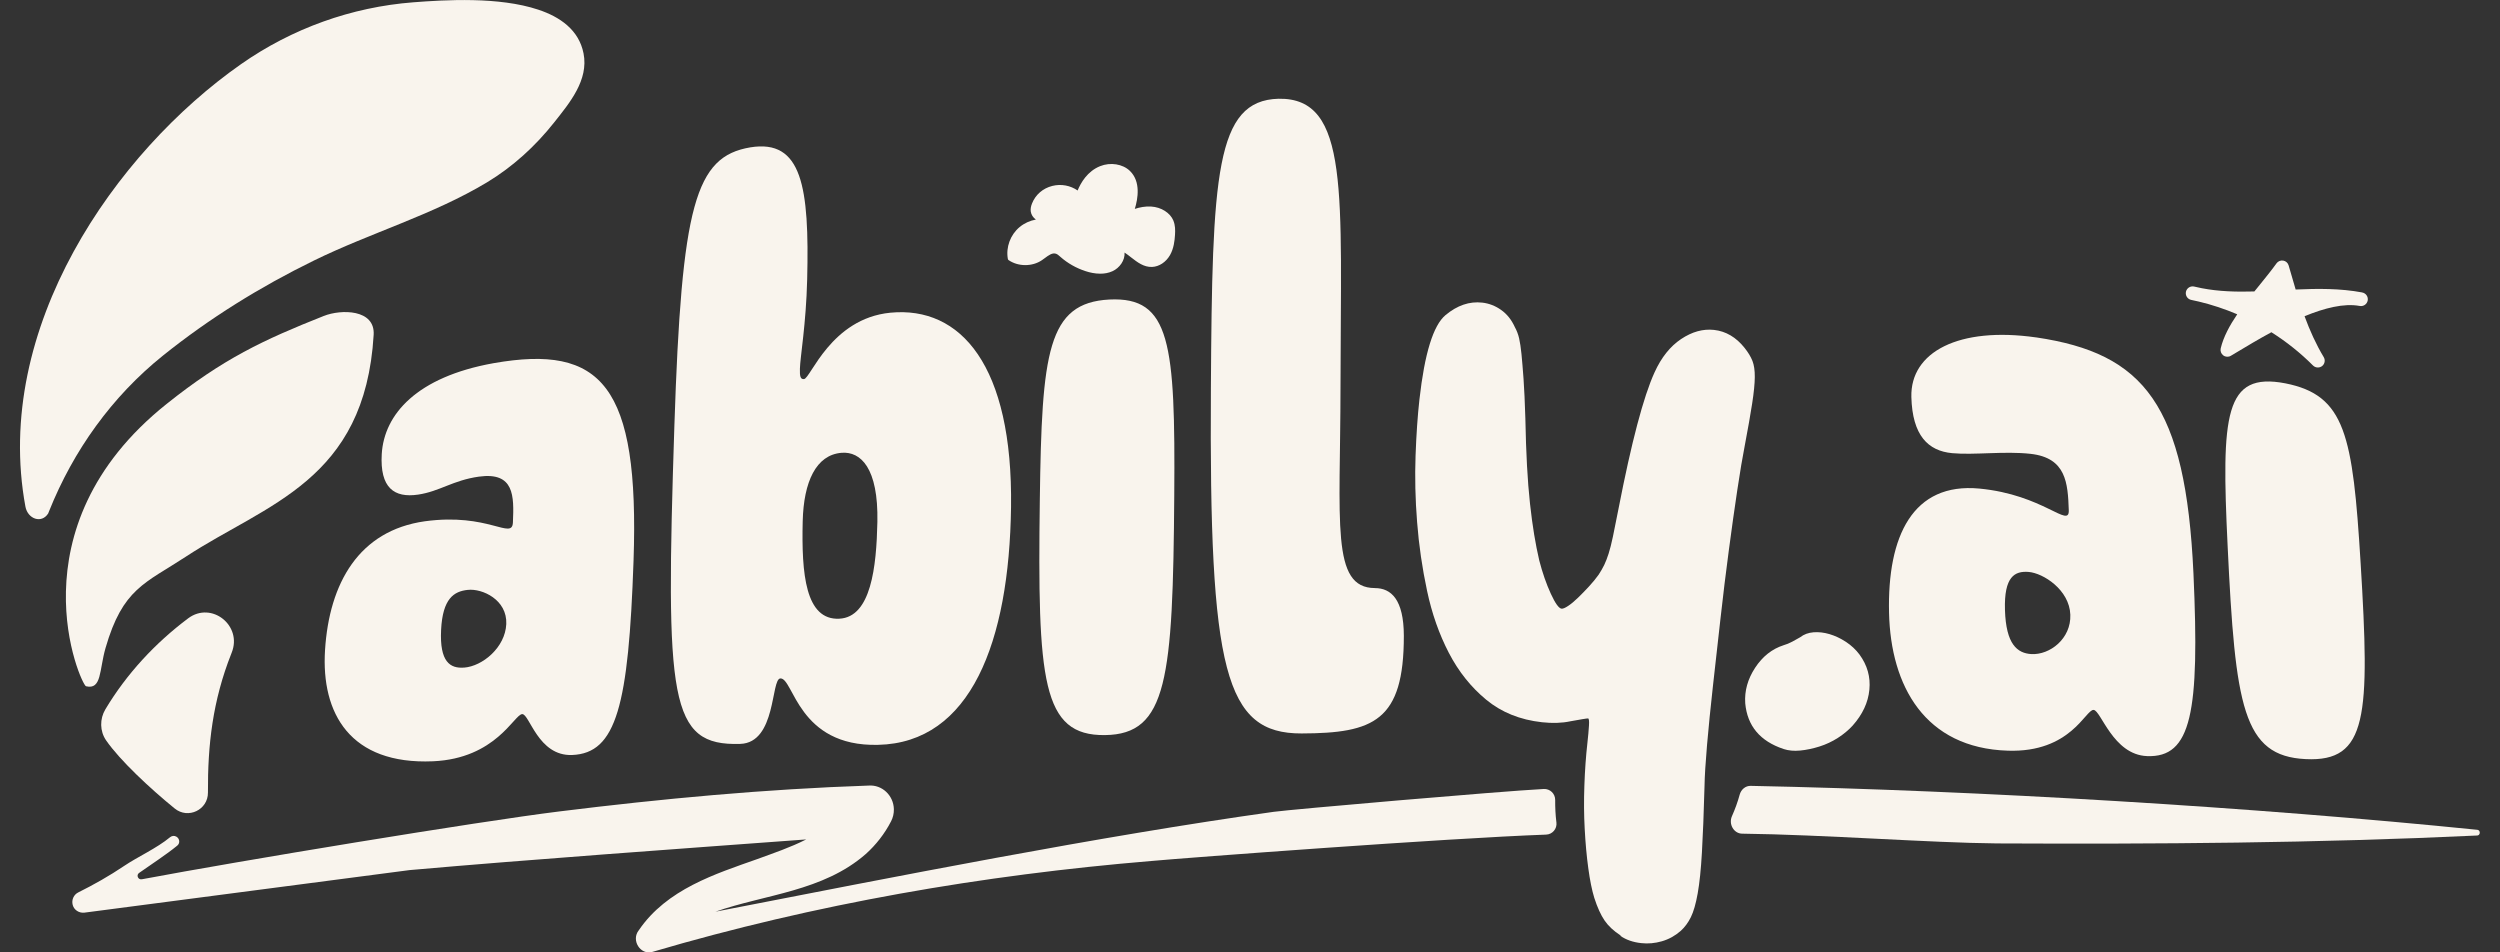 <svg width="84" height="32" viewBox="0 0 84 32" fill="none" xmlns="http://www.w3.org/2000/svg">
<rect x="0" y="0" width="84" height="32" fill="#333333" stroke="none"/>
<g clip-path="url(#clip0_266_404)">
<path d="M18.09 0.326C18.809 0.565 19.451 1.001 19.607 1.794C19.784 2.691 19.139 3.458 18.618 4.116C17.991 4.908 17.229 5.605 16.363 6.127C14.544 7.221 12.45 7.822 10.548 8.754C8.739 9.639 7.036 10.696 5.478 11.946C3.766 13.319 2.465 15.136 1.65 17.174L1.619 17.252C1.394 17.607 0.93 17.435 0.854 17.022C-0.252 11.03 3.862 5.124 8.098 2.156C9.808 0.958 11.809 0.237 13.891 0.077C14.941 -0.003 16.757 -0.119 18.09 0.326Z" fill="#F9F4ED"/>
<path d="M10.883 10.615C11.46 10.386 12.607 10.385 12.555 11.25C12.264 16.16 8.952 16.928 6.251 18.7C4.87 19.606 4.125 19.768 3.545 21.776C3.332 22.517 3.421 23.186 2.89 23.058C2.724 23.018 0.355 17.759 5.596 13.574C7.498 12.055 8.843 11.423 10.882 10.615H10.883Z" fill="#F9F4ED"/>
<path d="M5.869 27.165C5.034 26.485 4.031 25.549 3.566 24.878C3.351 24.568 3.347 24.156 3.541 23.832C4.259 22.634 5.213 21.609 6.321 20.777C7.107 20.187 8.153 21.021 7.784 21.931C7.78 21.942 7.776 21.952 7.772 21.963C7.144 23.547 6.978 25.032 6.987 26.631C6.991 27.21 6.32 27.532 5.871 27.166L5.869 27.165Z" fill="#F9F4ED"/>
<path d="M16.583 12.203C14.001 12.666 12.908 13.921 12.827 15.252C12.76 16.394 13.245 16.737 14.047 16.619C14.776 16.511 15.216 16.138 16.091 16.015C17.284 15.85 17.273 16.663 17.234 17.553C17.208 18.157 16.419 17.223 14.275 17.515C12.061 17.827 11.063 19.59 10.921 21.843C10.787 23.973 11.766 25.699 14.551 25.579C16.663 25.484 17.272 24.012 17.544 23.994C17.791 23.978 18.078 25.412 19.222 25.368C20.715 25.311 21.119 23.699 21.287 18.842C21.49 12.923 20.204 11.567 16.583 12.203ZM15.593 22.431C15.124 22.467 14.767 22.24 14.821 21.163C14.873 20.112 15.251 19.868 15.718 19.82C16.208 19.767 17.046 20.153 17.011 20.968C16.976 21.756 16.211 22.386 15.593 22.432V22.431Z" fill="#F9F4ED"/>
<path d="M29.916 10.507C27.916 10.703 27.236 12.72 27.015 12.737C26.892 12.749 26.87 12.64 26.877 12.387C26.887 11.994 27.085 10.88 27.121 9.39C27.198 6.271 26.946 4.67 25.212 4.951C23.359 5.262 22.903 6.88 22.659 14.31C22.358 23.551 22.481 25.07 24.872 24.995C26.091 24.956 25.898 22.809 26.221 22.795C26.667 22.774 26.807 25.091 29.498 25.027C32.617 24.961 33.909 21.576 33.971 17.043C34.036 12.28 32.281 10.278 29.916 10.507H29.916ZM28.201 20.789C27.061 20.843 26.928 19.28 26.971 17.51C27.004 16.189 27.417 15.284 28.277 15.214C28.915 15.163 29.517 15.716 29.48 17.54C29.449 19.051 29.266 20.738 28.201 20.788L28.201 20.789Z" fill="#F9F4ED"/>
<path d="M37.275 10.064C35.195 10.175 35.003 11.825 34.938 16.794C34.858 22.873 35.007 24.727 37.127 24.699C39.222 24.673 39.41 22.82 39.455 16.643C39.493 11.528 39.332 9.964 37.276 10.064H37.275Z" fill="#F9F4ED"/>
<path d="M46.199 19.759C44.711 19.759 45.037 17.573 45.041 12.988C45.047 6.516 45.366 3.273 42.958 3.318C40.842 3.375 40.729 5.867 40.686 13.053C40.626 22.568 41.163 24.652 43.733 24.644C46.152 24.637 47.173 24.228 47.169 21.359C47.166 20.147 46.745 19.761 46.199 19.76V19.759Z" fill="#F9F4ED"/>
<path d="M68.412 11.337C65.815 10.967 64.184 11.826 64.222 13.34C64.255 14.629 64.782 15.15 65.591 15.226C66.326 15.296 67.347 15.151 68.227 15.249C69.424 15.383 69.479 16.225 69.511 17.144C69.532 17.769 68.664 16.622 66.506 16.416C64.276 16.206 63.41 18.002 63.472 20.594C63.529 23.05 64.674 25.135 67.464 25.223C69.581 25.293 70.072 23.838 70.345 23.853C70.593 23.867 70.996 25.36 72.14 25.405C73.634 25.464 73.911 23.941 73.7 19.268C73.438 13.601 72.05 11.873 68.412 11.336L68.412 11.337ZM68.252 21.977C67.782 21.948 67.402 21.653 67.367 20.498C67.332 19.371 67.695 19.18 68.162 19.217C68.655 19.258 69.532 19.817 69.563 20.654C69.593 21.463 68.871 22.012 68.253 21.977H68.252Z" fill="#F9F4ED"/>
<path d="M79.316 18.904C79.053 14.624 78.806 13.278 76.786 12.88C74.739 12.487 74.636 13.919 74.848 18.337C75.106 23.741 75.359 25.405 77.47 25.506C79.555 25.608 79.633 24.074 79.316 18.904Z" fill="#F9F4ED"/>
<path d="M59.927 25.166C59.138 24.903 58.71 24.392 58.64 23.63C58.612 23.215 58.723 22.818 58.972 22.437C59.221 22.057 59.539 21.805 59.927 21.68C60.023 21.653 60.124 21.611 60.227 21.556C60.331 21.501 60.417 21.452 60.487 21.411C60.611 21.314 60.76 21.259 60.933 21.245C61.105 21.231 61.286 21.252 61.473 21.307C61.66 21.363 61.843 21.449 62.022 21.566C62.202 21.684 62.354 21.826 62.479 21.992C62.742 22.352 62.853 22.746 62.811 23.174C62.77 23.603 62.583 24.004 62.251 24.378C62.112 24.53 61.947 24.668 61.753 24.793C61.559 24.917 61.352 25.014 61.13 25.084C60.909 25.153 60.695 25.198 60.488 25.218C60.28 25.239 60.094 25.221 59.928 25.167L59.927 25.166Z" fill="#F9F4ED"/>
<path d="M39.427 7.414C39.318 7.151 39.018 6.96 38.679 6.94C38.485 6.927 38.295 6.965 38.129 7.019C38.236 6.673 38.335 6.097 37.962 5.74C37.721 5.509 37.31 5.444 36.964 5.583C36.538 5.754 36.315 6.139 36.208 6.401C35.965 6.231 35.654 6.173 35.358 6.247C35.041 6.326 34.792 6.542 34.675 6.839C34.635 6.94 34.622 7.027 34.634 7.108C34.651 7.217 34.709 7.307 34.805 7.377C34.606 7.414 34.417 7.499 34.261 7.628C33.949 7.886 33.793 8.307 33.864 8.7C33.867 8.718 33.876 8.733 33.892 8.742C34.214 8.962 34.683 8.963 35.006 8.744C35.037 8.722 35.069 8.699 35.102 8.675C35.234 8.577 35.359 8.483 35.482 8.526C35.53 8.542 35.572 8.58 35.617 8.619L35.63 8.631C35.873 8.846 36.167 9.012 36.479 9.112C36.616 9.157 36.789 9.196 36.969 9.196C37.107 9.196 37.248 9.173 37.381 9.112C37.617 9.004 37.804 8.747 37.785 8.486C37.86 8.535 37.934 8.593 38.006 8.649C38.215 8.811 38.432 8.98 38.709 8.969C38.945 8.96 39.177 8.808 39.312 8.572C39.438 8.351 39.468 8.093 39.48 7.893C39.49 7.735 39.49 7.569 39.426 7.415L39.427 7.414Z" fill="#F9F4ED"/>
<path d="M79.37 9.826C78.631 9.688 77.876 9.695 77.134 9.728C77.052 9.458 76.975 9.188 76.898 8.919C76.874 8.834 76.803 8.77 76.716 8.756C76.629 8.741 76.541 8.778 76.49 8.849C76.334 9.068 76.141 9.306 75.937 9.558C75.874 9.636 75.81 9.714 75.747 9.793C75.143 9.81 74.557 9.795 73.98 9.684C73.893 9.664 73.806 9.644 73.718 9.627C73.596 9.602 73.476 9.68 73.448 9.801C73.421 9.924 73.496 10.046 73.617 10.075C73.704 10.097 73.791 10.116 73.879 10.133C74.32 10.238 74.753 10.382 75.171 10.56C74.915 10.937 74.706 11.324 74.616 11.704C74.595 11.794 74.629 11.887 74.703 11.942C74.778 11.997 74.878 12.002 74.957 11.954L75.167 11.829C75.497 11.631 75.893 11.393 76.319 11.163C76.825 11.483 77.296 11.858 77.716 12.28C77.761 12.325 77.82 12.348 77.88 12.348C77.93 12.348 77.98 12.332 78.022 12.3C78.114 12.228 78.137 12.099 78.077 11.999C77.816 11.566 77.609 11.102 77.433 10.625C78.101 10.35 78.76 10.182 79.285 10.28C79.285 10.28 79.286 10.28 79.287 10.28C79.412 10.304 79.531 10.221 79.555 10.096C79.578 9.971 79.496 9.851 79.371 9.828L79.37 9.826Z" fill="#F9F4ED"/>
<path d="M52.295 27.632C52.264 27.382 52.252 27.13 52.254 26.878C52.256 26.667 52.08 26.499 51.87 26.51C50.395 26.587 43.362 27.198 42.798 27.277C36.929 28.097 30.123 29.449 24.037 30.633C25.709 30.048 27.649 29.954 29.089 28.696C29.428 28.393 29.727 28.013 29.942 27.592C30.004 27.471 30.038 27.331 30.034 27.185C30.021 26.722 29.636 26.364 29.192 26.395C25.713 26.513 22.243 26.836 18.789 27.265C16.051 27.604 8.048 28.926 4.764 29.544C4.64 29.567 4.569 29.404 4.673 29.331C5.074 29.046 5.573 28.727 5.957 28.412C6.056 28.331 6.039 28.178 5.929 28.113C5.928 28.113 5.926 28.111 5.925 28.111C5.858 28.071 5.775 28.081 5.714 28.131C5.271 28.499 4.613 28.796 4.173 29.094C3.674 29.43 3.155 29.724 2.626 29.987C2.483 30.059 2.396 30.229 2.443 30.406C2.487 30.576 2.654 30.68 2.823 30.666L2.843 30.664L13.763 29.235C17.856 28.874 22.766 28.524 27.088 28.205C26.566 28.471 25.987 28.667 25.448 28.864C24.03 29.366 22.405 29.877 21.466 31.253C21.193 31.59 21.519 32.105 21.923 31.983C27.387 30.372 33.017 29.401 38.676 28.93C39.885 28.819 48.651 28.161 51.948 28.043C52.162 28.036 52.322 27.847 52.296 27.634L52.295 27.632Z" fill="#F9F4ED"/>
<path d="M83.243 27.882C75.732 27.12 66.534 26.561 58.82 26.405C58.652 26.402 58.504 26.521 58.454 26.698C58.387 26.945 58.298 27.189 58.193 27.425C58.074 27.694 58.259 28.007 58.533 28.011C61.25 28.043 64.868 28.319 67.099 28.339C72.471 28.365 77.847 28.328 83.235 28.073C83.279 28.072 83.316 28.036 83.32 27.986C83.325 27.934 83.29 27.887 83.242 27.881L83.243 27.882Z" fill="#F9F4ED"/>
<path d="M54.451 31.431C54.22 31.281 54.04 31.114 53.914 30.929C53.787 30.743 53.672 30.491 53.568 30.168C53.489 29.911 53.421 29.578 53.366 29.168C53.31 28.758 53.271 28.319 53.246 27.851C53.22 27.382 53.217 26.897 53.235 26.395C53.252 25.892 53.286 25.411 53.338 24.952C53.362 24.738 53.379 24.549 53.389 24.387C53.4 24.225 53.389 24.143 53.359 24.139C53.343 24.137 53.28 24.146 53.169 24.164C53.058 24.183 52.924 24.207 52.766 24.235C52.48 24.296 52.16 24.306 51.808 24.267C51.072 24.185 50.449 23.933 49.937 23.511C49.426 23.089 49.008 22.565 48.682 21.938C48.357 21.312 48.112 20.618 47.95 19.854C47.787 19.091 47.675 18.322 47.615 17.547C47.553 16.772 47.537 16.025 47.563 15.306C47.589 14.588 47.633 13.96 47.693 13.423C47.866 11.876 48.158 10.931 48.569 10.588C48.963 10.26 49.373 10.12 49.803 10.168C50.032 10.194 50.244 10.276 50.438 10.414C50.633 10.552 50.786 10.743 50.898 10.989C50.962 11.105 51.01 11.23 51.042 11.366C51.073 11.501 51.1 11.679 51.122 11.898C51.143 12.118 51.167 12.396 51.191 12.732C51.215 13.069 51.235 13.51 51.252 14.054C51.263 14.646 51.282 15.175 51.307 15.643C51.332 16.111 51.366 16.538 51.408 16.923C51.45 17.308 51.497 17.654 51.548 17.963C51.599 18.272 51.656 18.561 51.719 18.831C51.827 19.247 51.956 19.619 52.106 19.946C52.256 20.273 52.377 20.441 52.469 20.452C52.514 20.456 52.588 20.427 52.688 20.36C52.789 20.294 52.9 20.201 53.022 20.083C53.144 19.965 53.266 19.839 53.39 19.705C53.514 19.571 53.621 19.44 53.714 19.31C53.789 19.195 53.852 19.085 53.902 18.982C53.952 18.879 54.001 18.753 54.049 18.603C54.097 18.453 54.146 18.261 54.195 18.026C54.245 17.791 54.306 17.484 54.38 17.104C54.817 14.856 55.221 13.326 55.592 12.514C55.819 12.012 56.117 11.638 56.485 11.392C56.854 11.146 57.223 11.044 57.591 11.085C57.989 11.129 58.331 11.33 58.617 11.688C58.739 11.841 58.828 11.988 58.882 12.126C58.936 12.263 58.963 12.445 58.961 12.669C58.959 12.894 58.93 13.19 58.873 13.556C58.817 13.921 58.732 14.401 58.62 14.994C58.548 15.358 58.466 15.849 58.373 16.467C58.28 17.085 58.185 17.761 58.088 18.495C57.99 19.229 57.897 19.991 57.809 20.779C57.72 21.569 57.636 22.328 57.554 23.055C57.473 23.784 57.407 24.444 57.356 25.035C57.306 25.626 57.277 26.085 57.272 26.41C57.247 27.323 57.218 28.065 57.185 28.635C57.153 29.206 57.105 29.666 57.043 30.016C56.981 30.366 56.904 30.632 56.813 30.817C56.723 31 56.609 31.154 56.471 31.279C56.282 31.444 56.071 31.56 55.839 31.627C55.606 31.694 55.374 31.715 55.145 31.689C54.869 31.659 54.637 31.578 54.45 31.448L54.453 31.425L54.451 31.431Z" fill="#F9F4ED"/>
</g>
<defs>
<clipPath id="clip0_266_404">
<rect width="82.652" height="32" fill="white" transform="translate(0.669)"/>
</clipPath>
</defs>
</svg>
